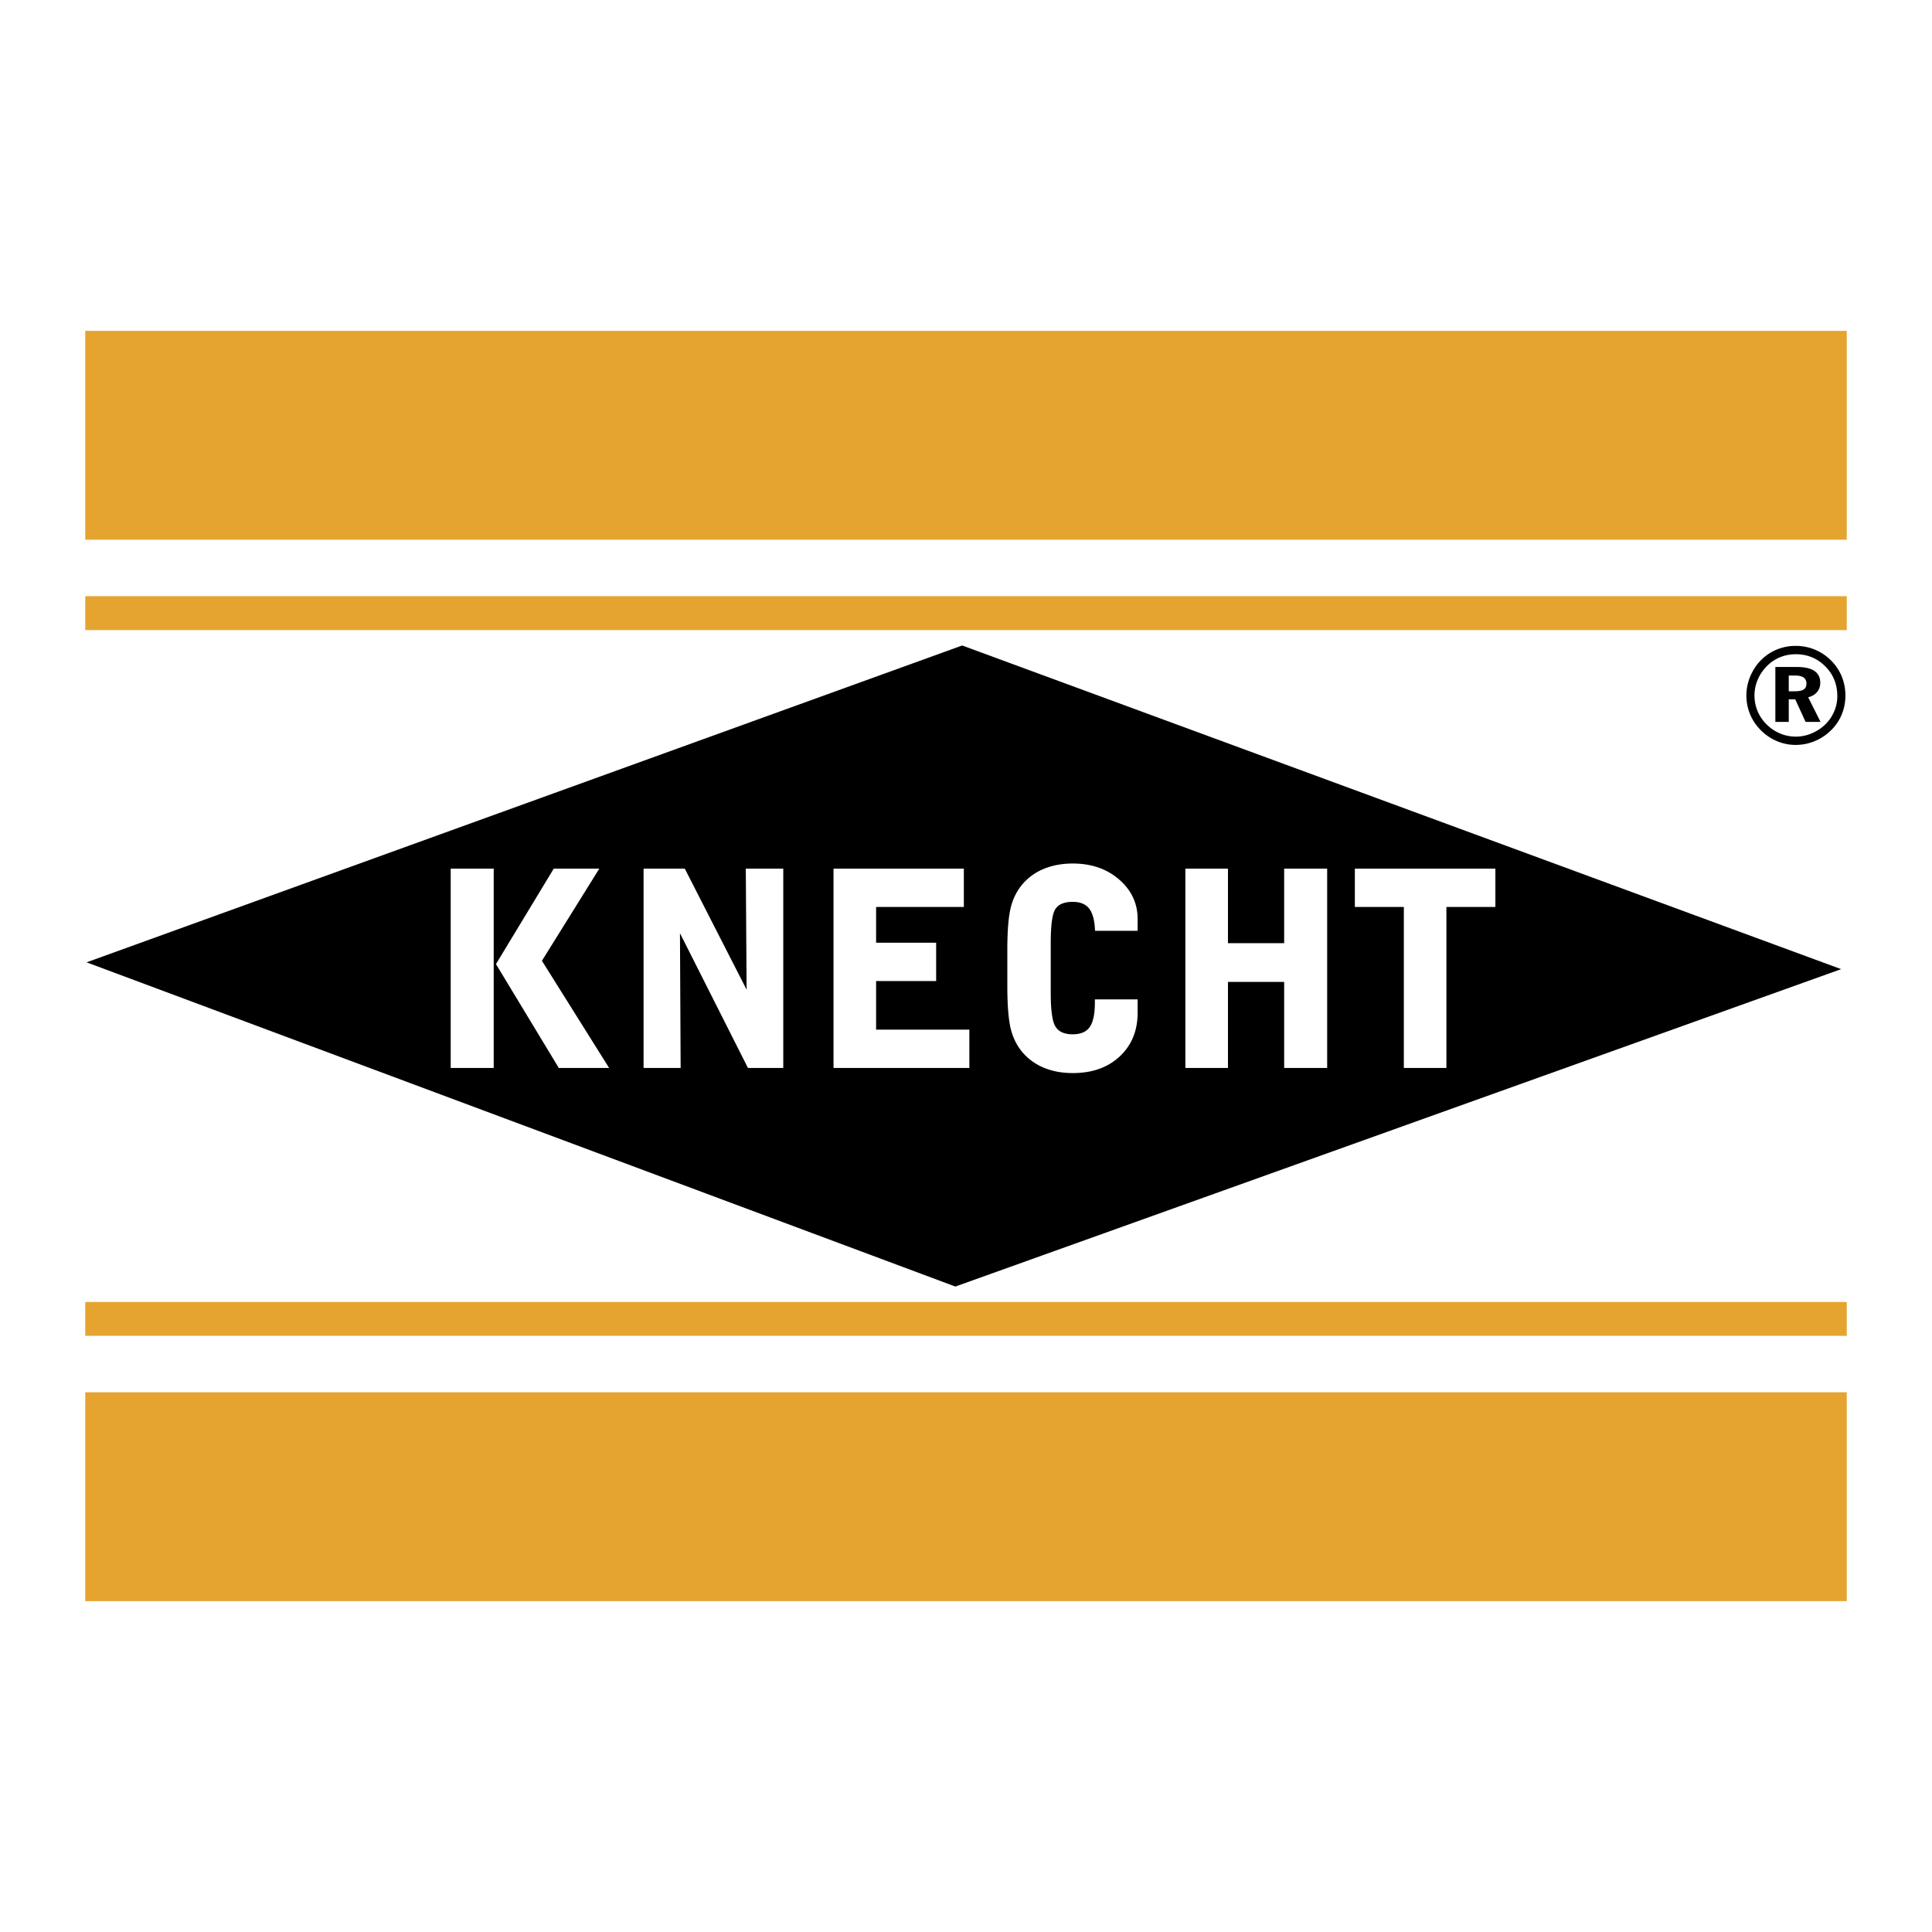 <svg xmlns="http://www.w3.org/2000/svg" width="2500" height="2500" viewBox="0 0 192.756 192.756"><g fill-rule="evenodd" clip-rule="evenodd"><path fill="#fff" d="M0 0h192.756v192.756H0V0z"/><path fill="#e5a430" d="M184.252 53.85H8.504V33.009h175.748V53.85zM184.252 62.862H8.504v-3.381h175.748v3.381zM8.504 138.906h175.748v20.842H8.504v-20.842zM8.504 129.895h175.748v3.38H8.504v-3.38z"/><path d="M95.995 64.4l87.696 32.291-88.376 31.668L8.638 96.012 95.995 64.4z"/><path d="M44.966 106.549V86.664h4.291v19.885h-4.291zm4.517-10.361l5.765-9.524h4.546l-5.726 9.194 6.703 10.691H55.75l-6.267-10.361zM64.21 106.549V86.664h4.111l6.168 12.076-.081-12.076h3.739v19.885h-3.525l-6.781-13.442.067 13.442H64.21zM83.16 106.549V86.664h13.002v3.824h-8.753v3.569H93.4v3.824h-5.991v4.844h9.304v3.824H83.16zM100.5 94.824c0-2.031.127-3.51.385-4.442.258-.929.699-1.726 1.328-2.387a5.623 5.623 0 0 1 2.084-1.37c.814-.313 1.727-.471 2.736-.471 1.859 0 3.402.534 4.629 1.599 1.225 1.067 1.838 2.376 1.838 3.928v1.187h-4.25c-.033-1.011-.225-1.745-.572-2.204-.352-.457-.898-.686-1.65-.686-.828 0-1.402.231-1.717.696-.32.462-.479 1.593-.479 3.391v5.017c0 1.73.158 2.846.479 3.352.314.506.889.758 1.717.758.795 0 1.363-.244 1.703-.738.338-.49.506-1.309.506-2.453v-.291h4.264v1.33c0 1.789-.594 3.24-1.779 4.352-1.188 1.113-2.748 1.668-4.688 1.668-1.01 0-1.922-.156-2.736-.473a5.622 5.622 0 0 1-2.084-1.375c-.629-.664-1.07-1.465-1.328-2.4s-.385-2.422-.385-4.459v-3.529h-.001zM118.264 106.549V86.664h4.25V94.1h5.607v-7.436h4.291v19.885h-4.291v-8.582h-5.607v8.582h-4.25zM140.061 106.549V90.488h-4.887v-3.824h14.021v3.824h-4.886v16.061h-4.248z" fill="#fff"/><path d="M179.049 67.395c.402 0 .699.066.891.197.193.132.289.337.289.614 0 .263-.09.454-.268.579-.182.122-.463.183-.848.183h-.648v-1.572h.584v-.001zm-1.922 4.631h1.338v-2.251h.648l1.031 2.251h1.492l-1.236-2.459c.381-.093.676-.265.889-.523.215-.257.32-.565.32-.926 0-.523-.195-.914-.588-1.18-.389-.26-.973-.393-1.748-.393h-2.146v5.481zm3.656-6.444a4 4 0 0 1 1.348.927c.393.393.684.834.881 1.328.199.494.297 1.036.297 1.623 0 .528-.105 1.039-.318 1.532a3.961 3.961 0 0 1-.896 1.299 4.527 4.527 0 0 1-1.377.893 4.05 4.05 0 0 1-3.131-.01 4.193 4.193 0 0 1-1.352-.921 4.055 4.055 0 0 1-.885-1.315 4.03 4.03 0 0 1-.305-1.556c0-.545.109-1.071.326-1.578.215-.509.529-.964.932-1.367a3.952 3.952 0 0 1 1.305-.869 4.138 4.138 0 0 1 1.57-.294c.572-.003 1.107.1 1.605.308zm-4.053-.513a4.84 4.84 0 0 0-1.775 1.755c-.24.406-.42.823-.537 1.25-.121.428-.18.866-.18 1.318a4.832 4.832 0 0 0 1.414 3.436 4.963 4.963 0 0 0 1.617 1.107 4.772 4.772 0 0 0 1.895.386 4.998 4.998 0 0 0 3.496-1.44 4.645 4.645 0 0 0 1.084-1.583c.248-.6.373-1.234.373-1.906 0-.665-.121-1.291-.359-1.886a4.767 4.767 0 0 0-1.043-1.578 4.924 4.924 0 0 0-3.551-1.487 4.866 4.866 0 0 0-2.434.628z"/></g></svg>